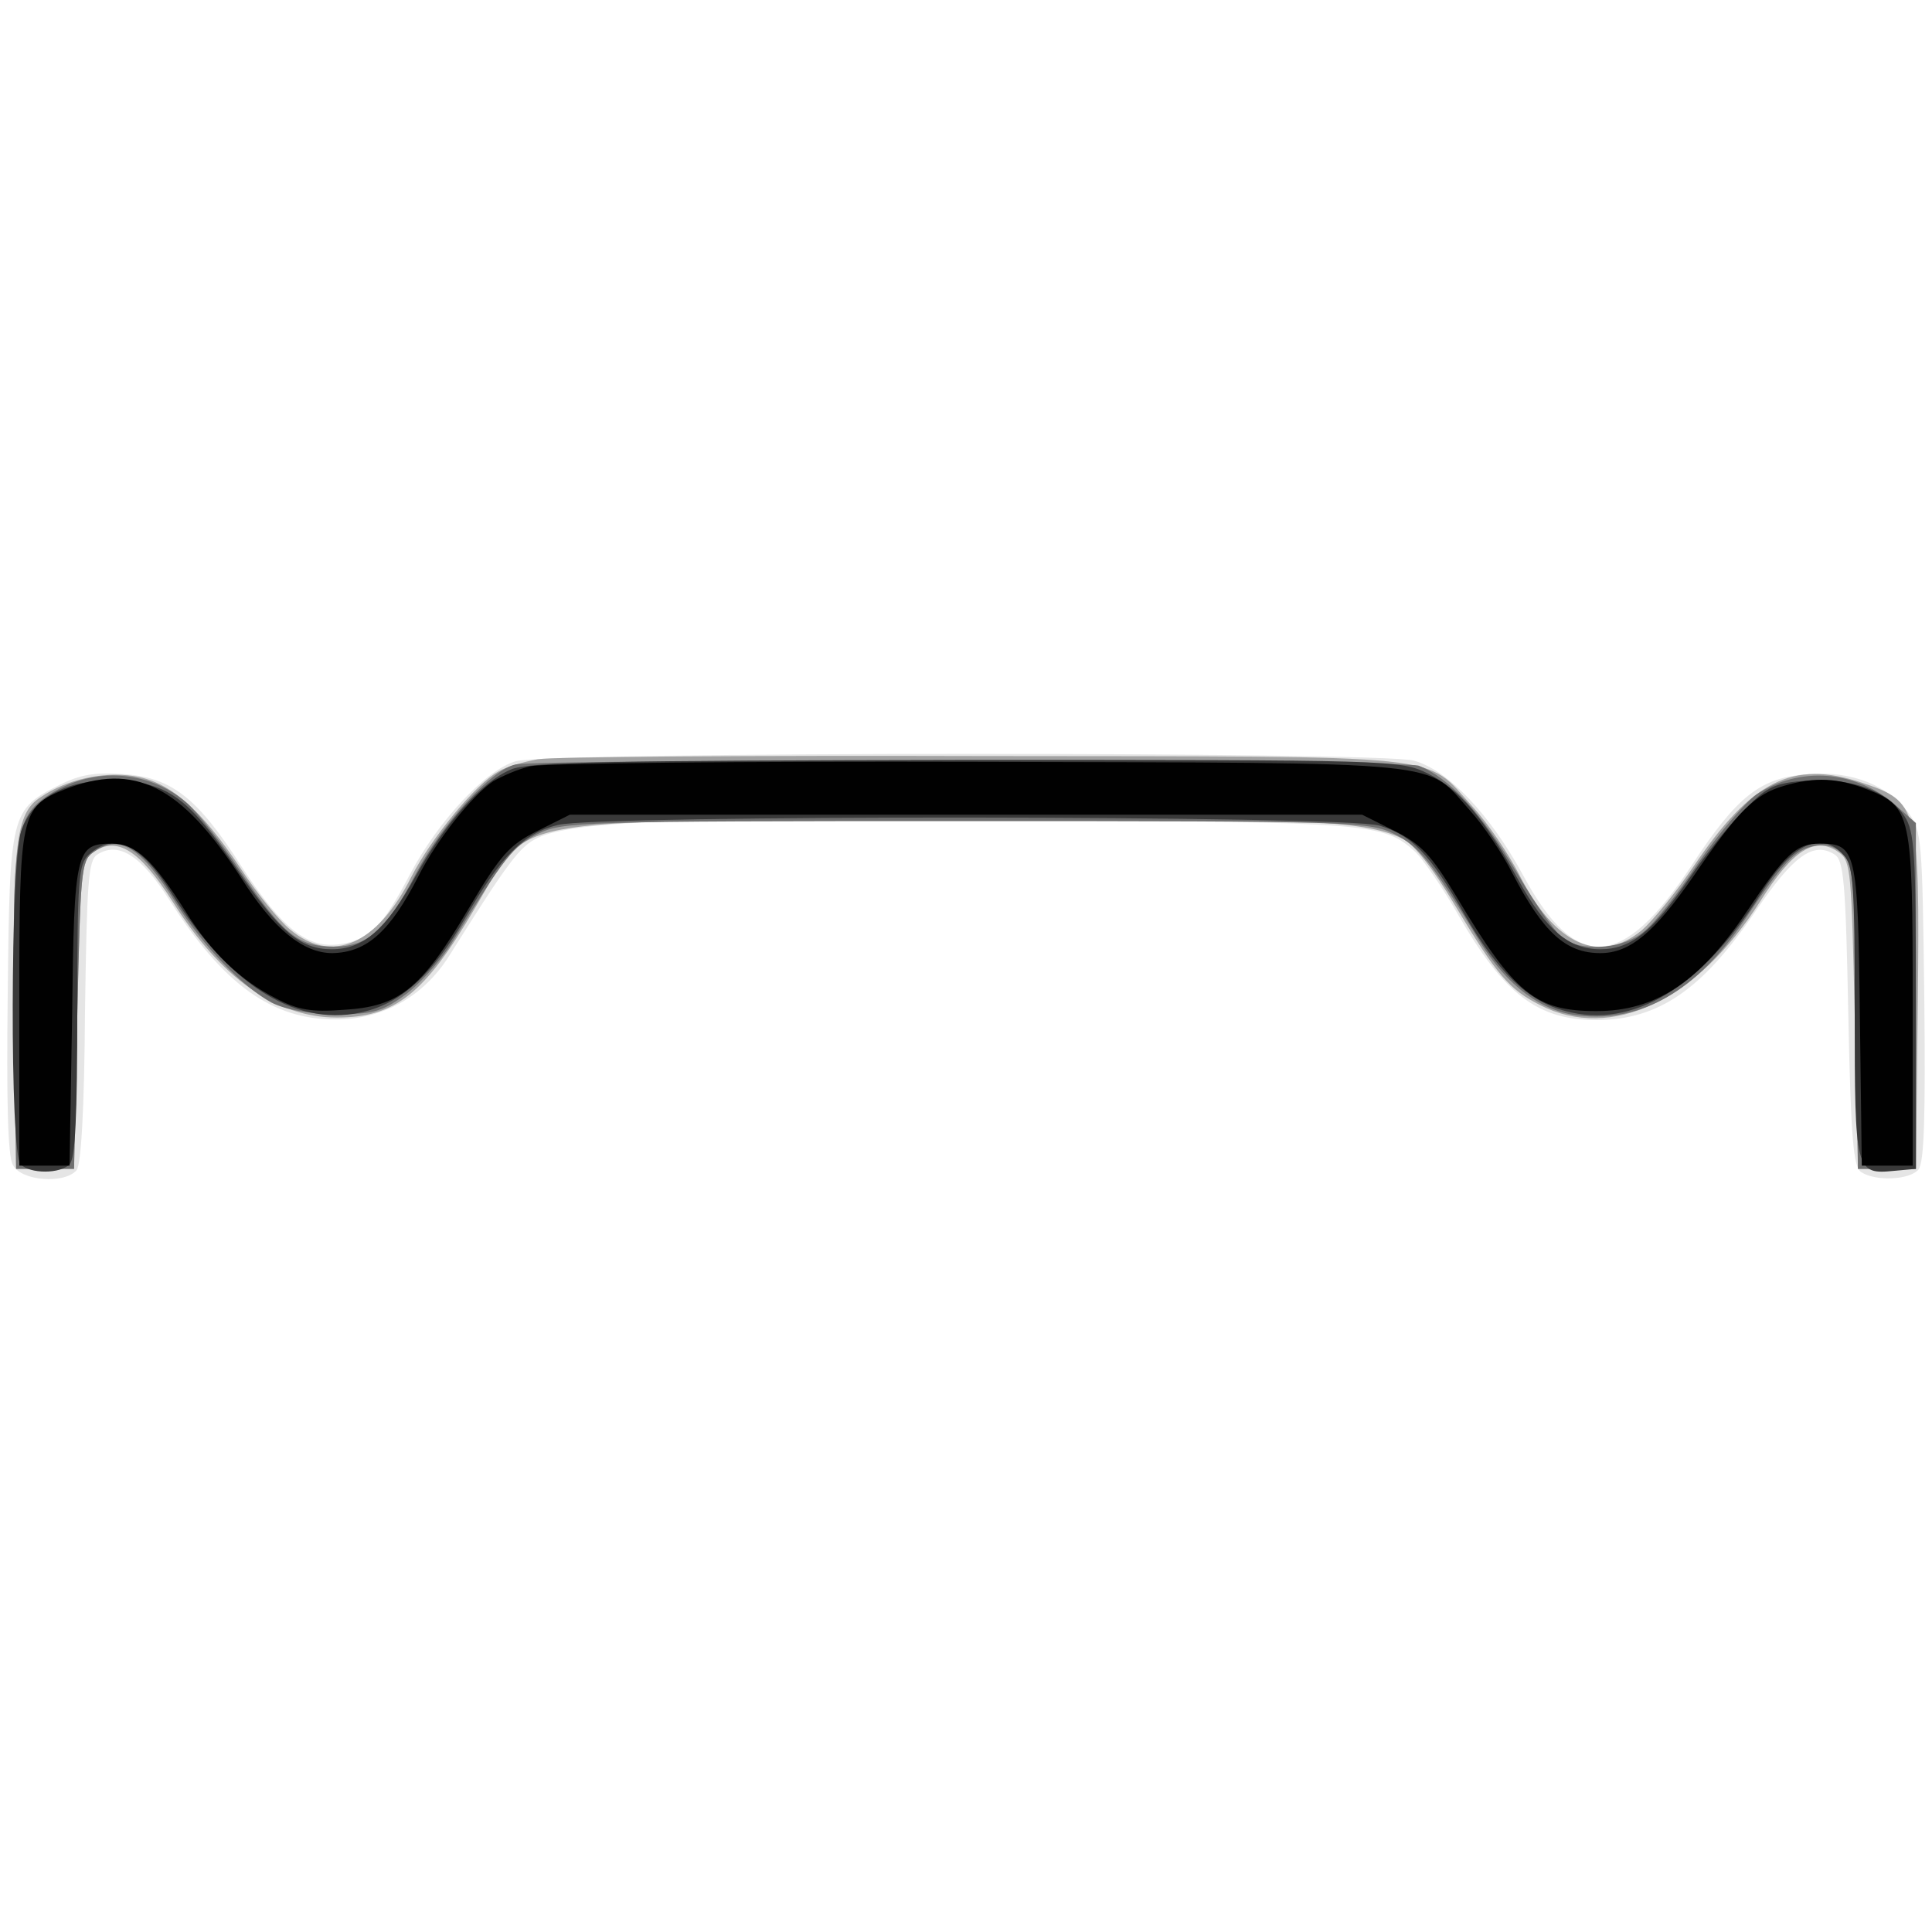 <svg xmlns="http://www.w3.org/2000/svg" xmlns:xlink="http://www.w3.org/1999/xlink" width="591" height="591"><rect width="100%" height="100%" fill="#808080" stroke="none"/><g><svg xmlns="http://www.w3.org/2000/svg" xmlns:xlink="http://www.w3.org/1999/xlink" width="591" height="591"/><svg xmlns="http://www.w3.org/2000/svg" width="591" height="591" version="1.0" viewBox="0 0 591 591"><g fill="#fff" transform="matrix(.197 0 0 -.197 0 591)"><path d="M0 1500V0h3000v3000H0V1500z"/></g></svg><svg xmlns="http://www.w3.org/2000/svg" width="591" height="591" version="1.0" viewBox="0 0 591 591"><g fill="#e5e5e5" transform="matrix(.197 0 0 -.197 0 591)"><path d="M801 1818c-46-13-120-92-164-175-43-82-63-102-108-109-51-8-91 24-153 119-69 108-109 140-185 145-45 3-67-1-99-17-75-38-77-43-80-323-2-166 0-254 8-267 13-25 80-30 99-8 7 9 12 95 13 247 3 200 5 234 19 243 33 21 68-1 113-72 84-131 159-184 257-184 73 0 136 35 176 98 91 145 110 171 138 184 54 26 233 33 755 28 542-4 558-5 608-50 12-12 42-55 66-97 72-125 124-164 216-164 96 1 163 47 246 169 59 87 90 109 123 88 14-9 17-45 21-247 4-196 8-238 20-246 23-15 76-12 89 4 9 11 11 84 9 270-3 240-4 256-24 283-33 44-88 66-155 61-75-5-111-33-183-143-107-162-179-166-261-14-51 94-117 164-170 178-52 14-1345 14-1394-1z"/></g></svg><svg xmlns="http://www.w3.org/2000/svg" width="591" height="591" version="1.0" viewBox="0 0 591 591"><g fill="#a3a3a3" transform="matrix(.197 0 0 -.197 0 591)"><path d="M835 1821c-22-4-50-12-61-19-35-19-104-103-135-163-53-106-124-137-189-82-17 14-52 57-76 94-62 93-111 136-167 144-47 7-103-5-144-33-38-24-44-71-41-332l3-245h90l5 238c5 222 6 240 24 253 37 27 73 4 124-76 75-119 161-180 255-180 90 0 136 36 214 169 87 146 31 135 717 139 561 3 663-1 723-30 18-8 48-46 83-105 65-108 83-129 132-154 110-56 243 7 341 161 51 81 86 103 123 76 18-13 19-31 24-253l5-238h90l3 260c3 305 1 310-88 340-106 35-170 3-260-130-27-40-63-84-80-99-66-55-136-23-191 86-17 33-49 80-72 105-77 84-21 78-757 79-360 1-673-1-695-5z"/></g></svg><svg xmlns="http://www.w3.org/2000/svg" width="591" height="591" version="1.0" viewBox="0 0 591 591"><g fill="#707070" transform="matrix(.197 0 0 -.197 0 591)"><path d="M801 1813c-37-7-114-91-156-171-45-87-74-112-127-112-55 0-79 20-144 116-31 47-70 96-86 109-58 49-141 54-207 14-57-35-62-61-59-337l3-247h90l5 238c5 222 6 240 24 253 41 30 74 10 129-78 43-68 103-130 149-155 22-11 56-17 99-18 56 0 72 4 105 28 22 15 56 52 75 82 85 138 95 150 134 170 39 19 60 20 665 20s626-1 665-20c39-20 55-39 134-169 42-67 95-107 153-113 96-11 182 38 256 147 61 91 78 109 107 116 18 4 32 1 45-11 18-17 20-35 22-254l3-236h90v537l-32 28c-61 54-149 61-216 16-17-12-58-60-90-106-31-47-69-95-85-107-29-25-89-31-122-13-10 6-44 52-74 104-55 93-106 149-153 167-24 9-1354 11-1402 2z"/></g></svg><svg xmlns="http://www.w3.org/2000/svg" width="591" height="591" version="1.0" viewBox="0 0 591 591"><g fill="#393939" transform="matrix(.197 0 0 -.197 0 591)"><path d="M793 1805c-45-19-102-83-148-166s-81-113-130-113-81 28-146 123c-75 111-106 134-183 139-78 4-135-25-153-78-17-49-18-501-1-518 15-15 61-15 76 0 9 9 12 76 12 238 0 207 2 228 18 243 40 36 80 17 129-61 92-146 198-210 302-182 57 15 104 59 153 144 56 97 91 132 144 145 62 16 1223 15 1276-1 50-15 78-43 132-138 52-90 99-135 157-150 104-28 211 36 303 182 50 79 94 99 129 60 15-16 17-48 17-244 0-249 1-252 62-246l33 3v260c0 233-2 264-18 288-26 39-81 59-150 55-52-4-62-9-97-44-22-21-61-70-87-108-57-83-91-110-138-110-49 0-84 30-127 107-52 95-92 142-141 166-43 21-55 21-718 21-549-1-680-3-706-15z"/></g></svg><svg xmlns="http://www.w3.org/2000/svg" width="591" height="591" version="1.0" viewBox="0 0 591 591"><g fill="#010101" transform="matrix(.197 0 0 -.197 0 591)"><path d="M823 1810c-18-4-43-15-57-23-33-22-89-93-116-147-44-86-80-119-134-120-45 0-91 37-141 116-94 145-166 181-275 138-68-27-70-38-70-329v-255h78l4 233c3 257 6 267 62 267 37 0 64-26 114-105 39-63 85-107 140-135 34-18 55-22 106-18 86 5 120 32 193 156 51 86 64 100 108 122l50 25h1230l50-25c42-21 57-37 97-103 90-151 123-177 217-177 92 0 160 45 233 154 61 91 77 106 114 106 56 0 59-10 62-267l3-233h79v255c0 291-2 302-70 329-46 18-81 20-129 6-46-13-72-39-141-140-61-88-99-120-145-120-53 0-88 31-136 123-16 32-46 76-66 98-71 79-19 74-763 76-366 1-680-2-697-7z"/></g></svg></g></svg>